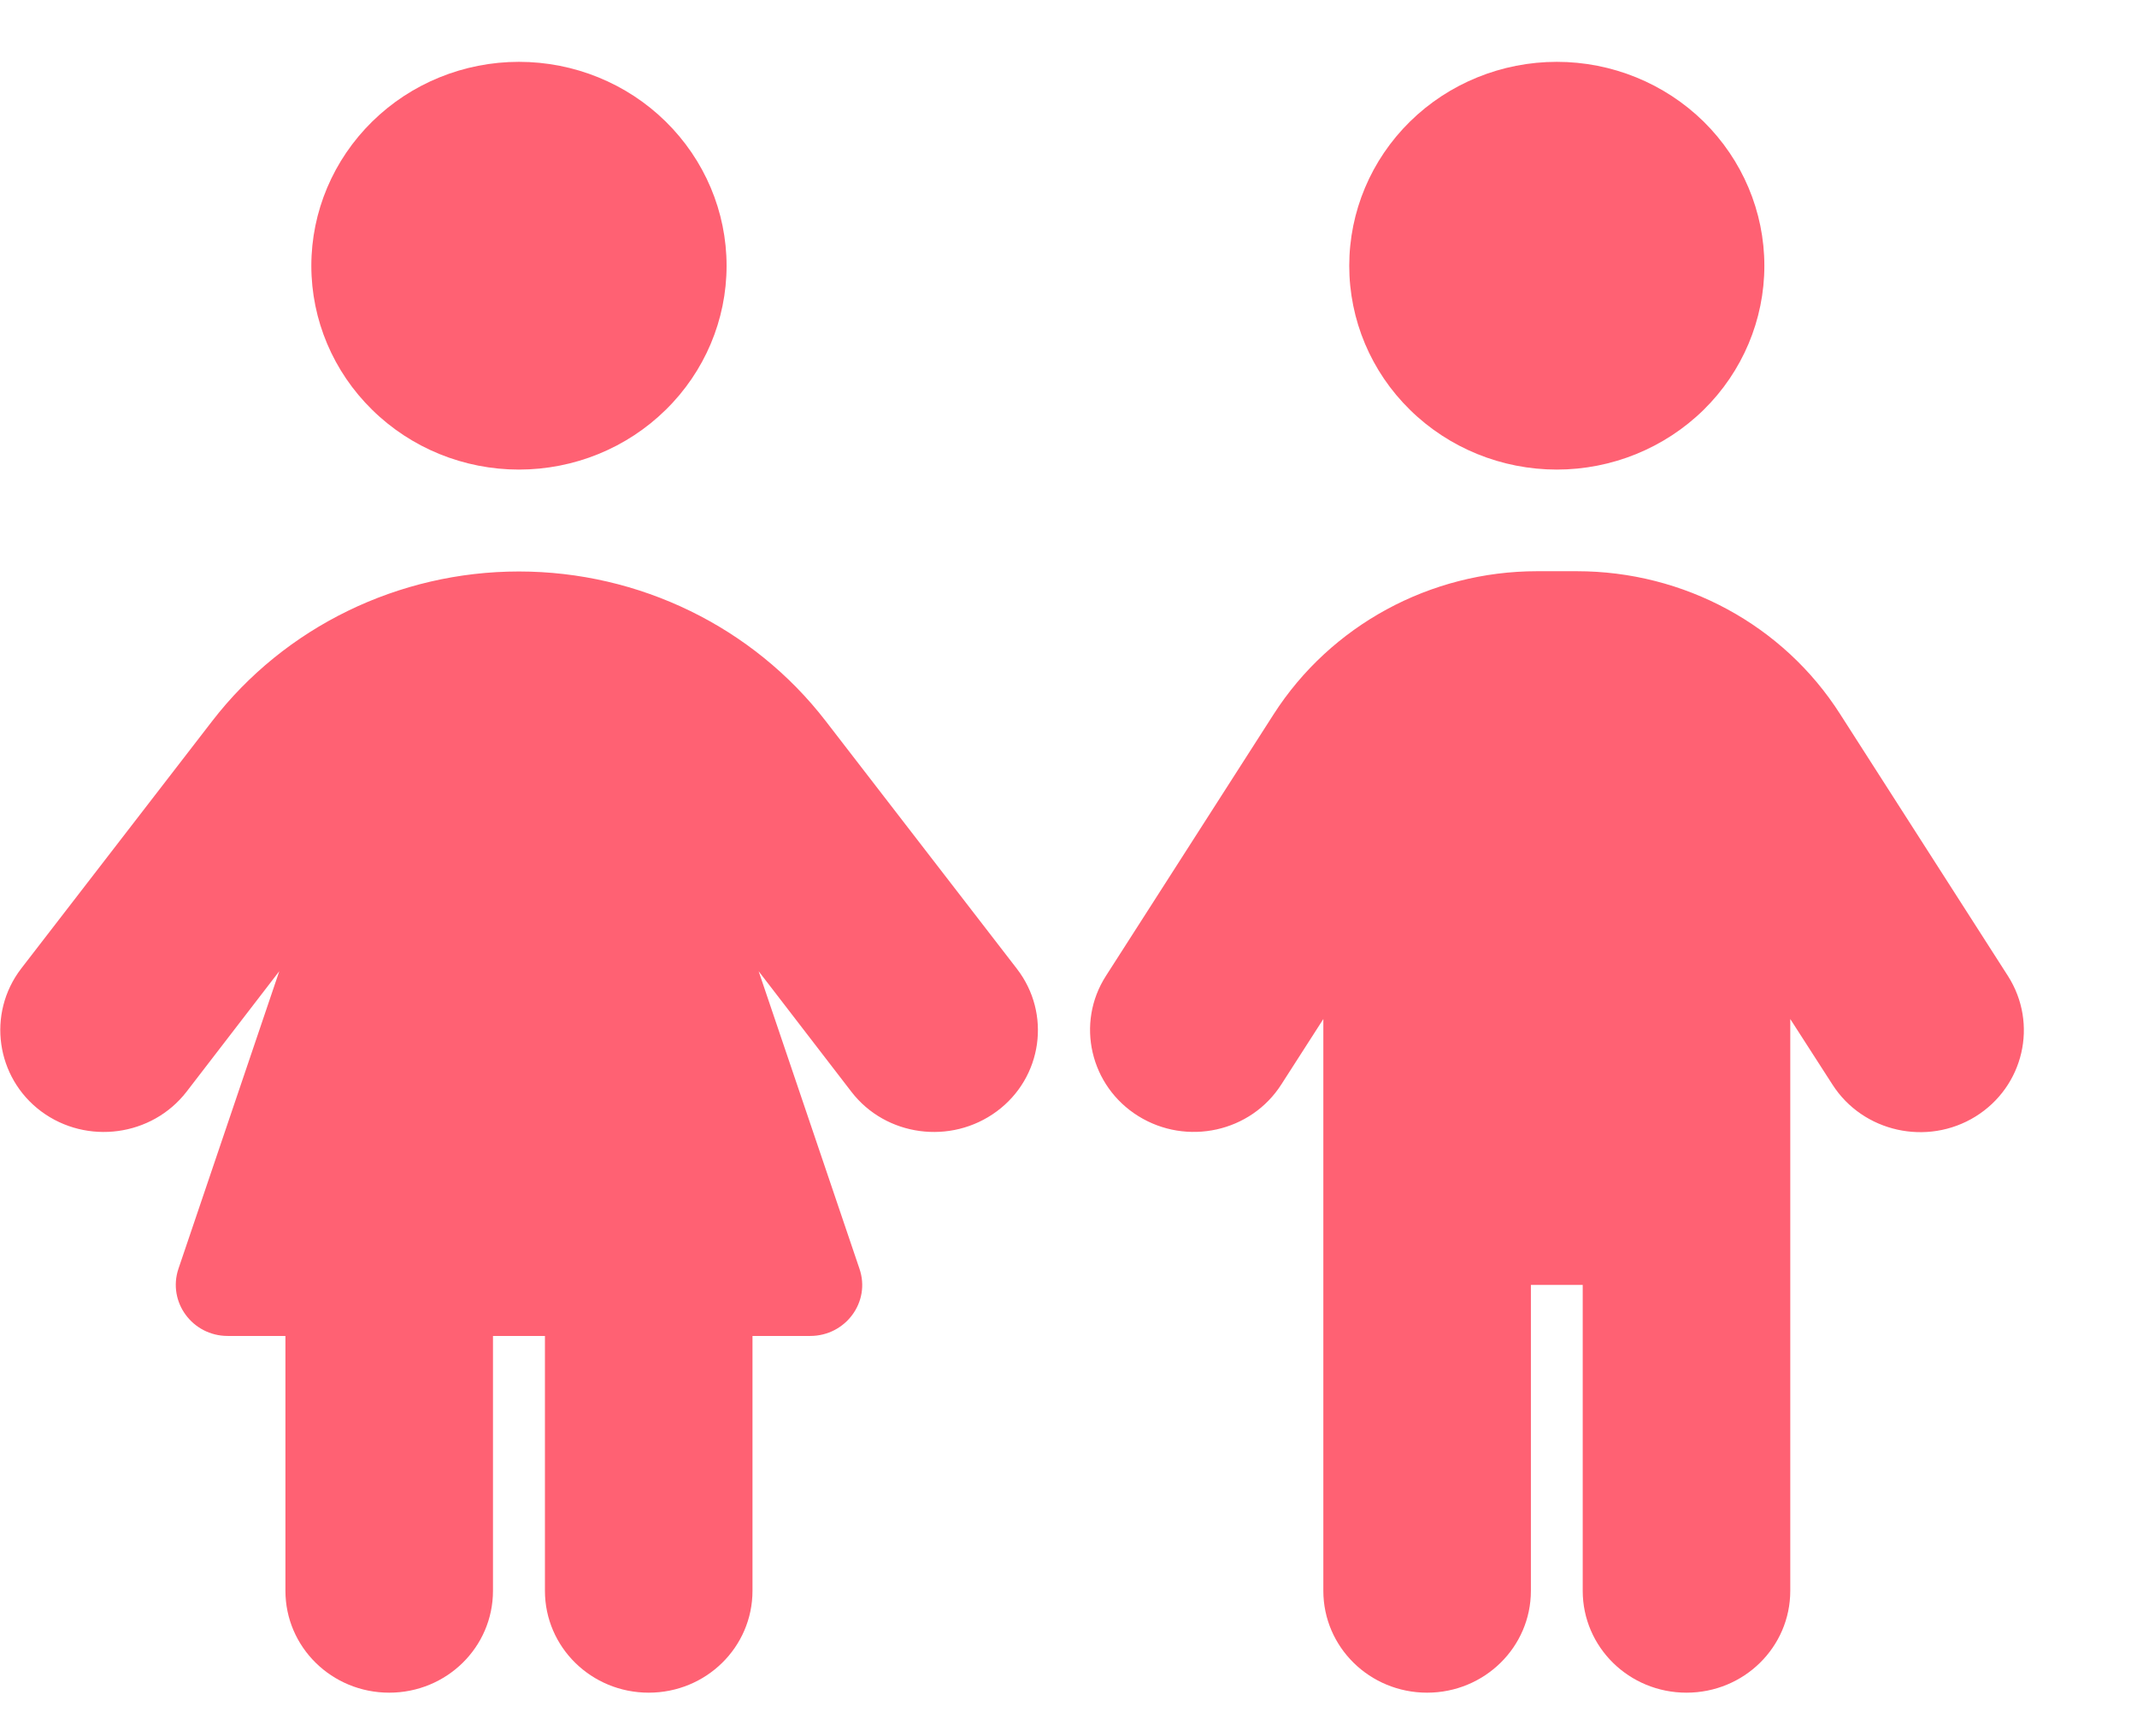 <svg width="16" height="13" viewBox="0 0 16 13" fill="none" xmlns="http://www.w3.org/2000/svg">
<g clip-path="url(#clip0_368_8297)">
<path d="M3.885 0.463C4.298 0.463 4.693 0.624 4.984 0.91C5.276 1.197 5.44 1.585 5.44 1.99C5.44 2.395 5.276 2.783 4.984 3.069C4.693 3.355 4.298 3.516 3.885 3.516C3.473 3.516 3.078 3.355 2.787 3.069C2.495 2.783 2.331 2.395 2.331 1.99C2.331 1.585 2.495 1.197 2.787 0.91C3.078 0.624 3.473 0.463 3.885 0.463ZM2.137 11.911V10.003H1.705C1.44 10.003 1.253 9.748 1.336 9.5L2.091 7.272L1.397 8.174C1.137 8.51 0.649 8.574 0.309 8.322C-0.031 8.069 -0.099 7.589 0.158 7.253L1.588 5.4C2.132 4.694 2.985 4.279 3.885 4.279C4.786 4.279 5.639 4.694 6.183 5.4L7.613 7.253C7.873 7.589 7.805 8.069 7.462 8.322C7.12 8.574 6.632 8.51 6.374 8.174L5.68 7.272L6.435 9.5C6.52 9.748 6.331 10.003 6.066 10.003H5.634V11.911C5.634 12.333 5.287 12.674 4.857 12.674C4.427 12.674 4.08 12.333 4.08 11.911V10.003H3.691V11.911C3.691 12.333 3.344 12.674 2.914 12.674C2.484 12.674 2.137 12.333 2.137 11.911ZM11.656 0.463C12.068 0.463 12.463 0.624 12.755 0.91C13.046 1.197 13.21 1.585 13.21 1.99C13.21 2.395 13.046 2.783 12.755 3.069C12.463 3.355 12.068 3.516 11.656 3.516C11.244 3.516 10.848 3.355 10.557 3.069C10.265 2.783 10.102 2.395 10.102 1.99C10.102 1.585 10.265 1.197 10.557 0.91C10.848 0.624 11.244 0.463 11.656 0.463ZM11.462 9.621V11.911C11.462 12.333 11.114 12.674 10.685 12.674C10.255 12.674 9.908 12.333 9.908 11.911V7.63L9.594 8.119C9.366 8.477 8.885 8.582 8.523 8.357C8.162 8.133 8.052 7.661 8.281 7.306L9.536 5.348C9.963 4.682 10.709 4.277 11.508 4.277H11.806C12.608 4.277 13.353 4.68 13.778 5.348L15.034 7.308C15.262 7.666 15.152 8.136 14.791 8.36C14.429 8.584 13.948 8.477 13.72 8.121L13.404 7.63V11.911C13.404 12.333 13.057 12.674 12.627 12.674C12.197 12.674 11.85 12.333 11.85 11.911V9.621H11.462Z" fill="#FF6173"/>
</g>
<defs>
<clipPath id="clip0_368_8297">
<rect width="15.541" height="12.211" fill="white" transform="translate(0 0.463)"/>
</clipPath>
</defs>
</svg>
